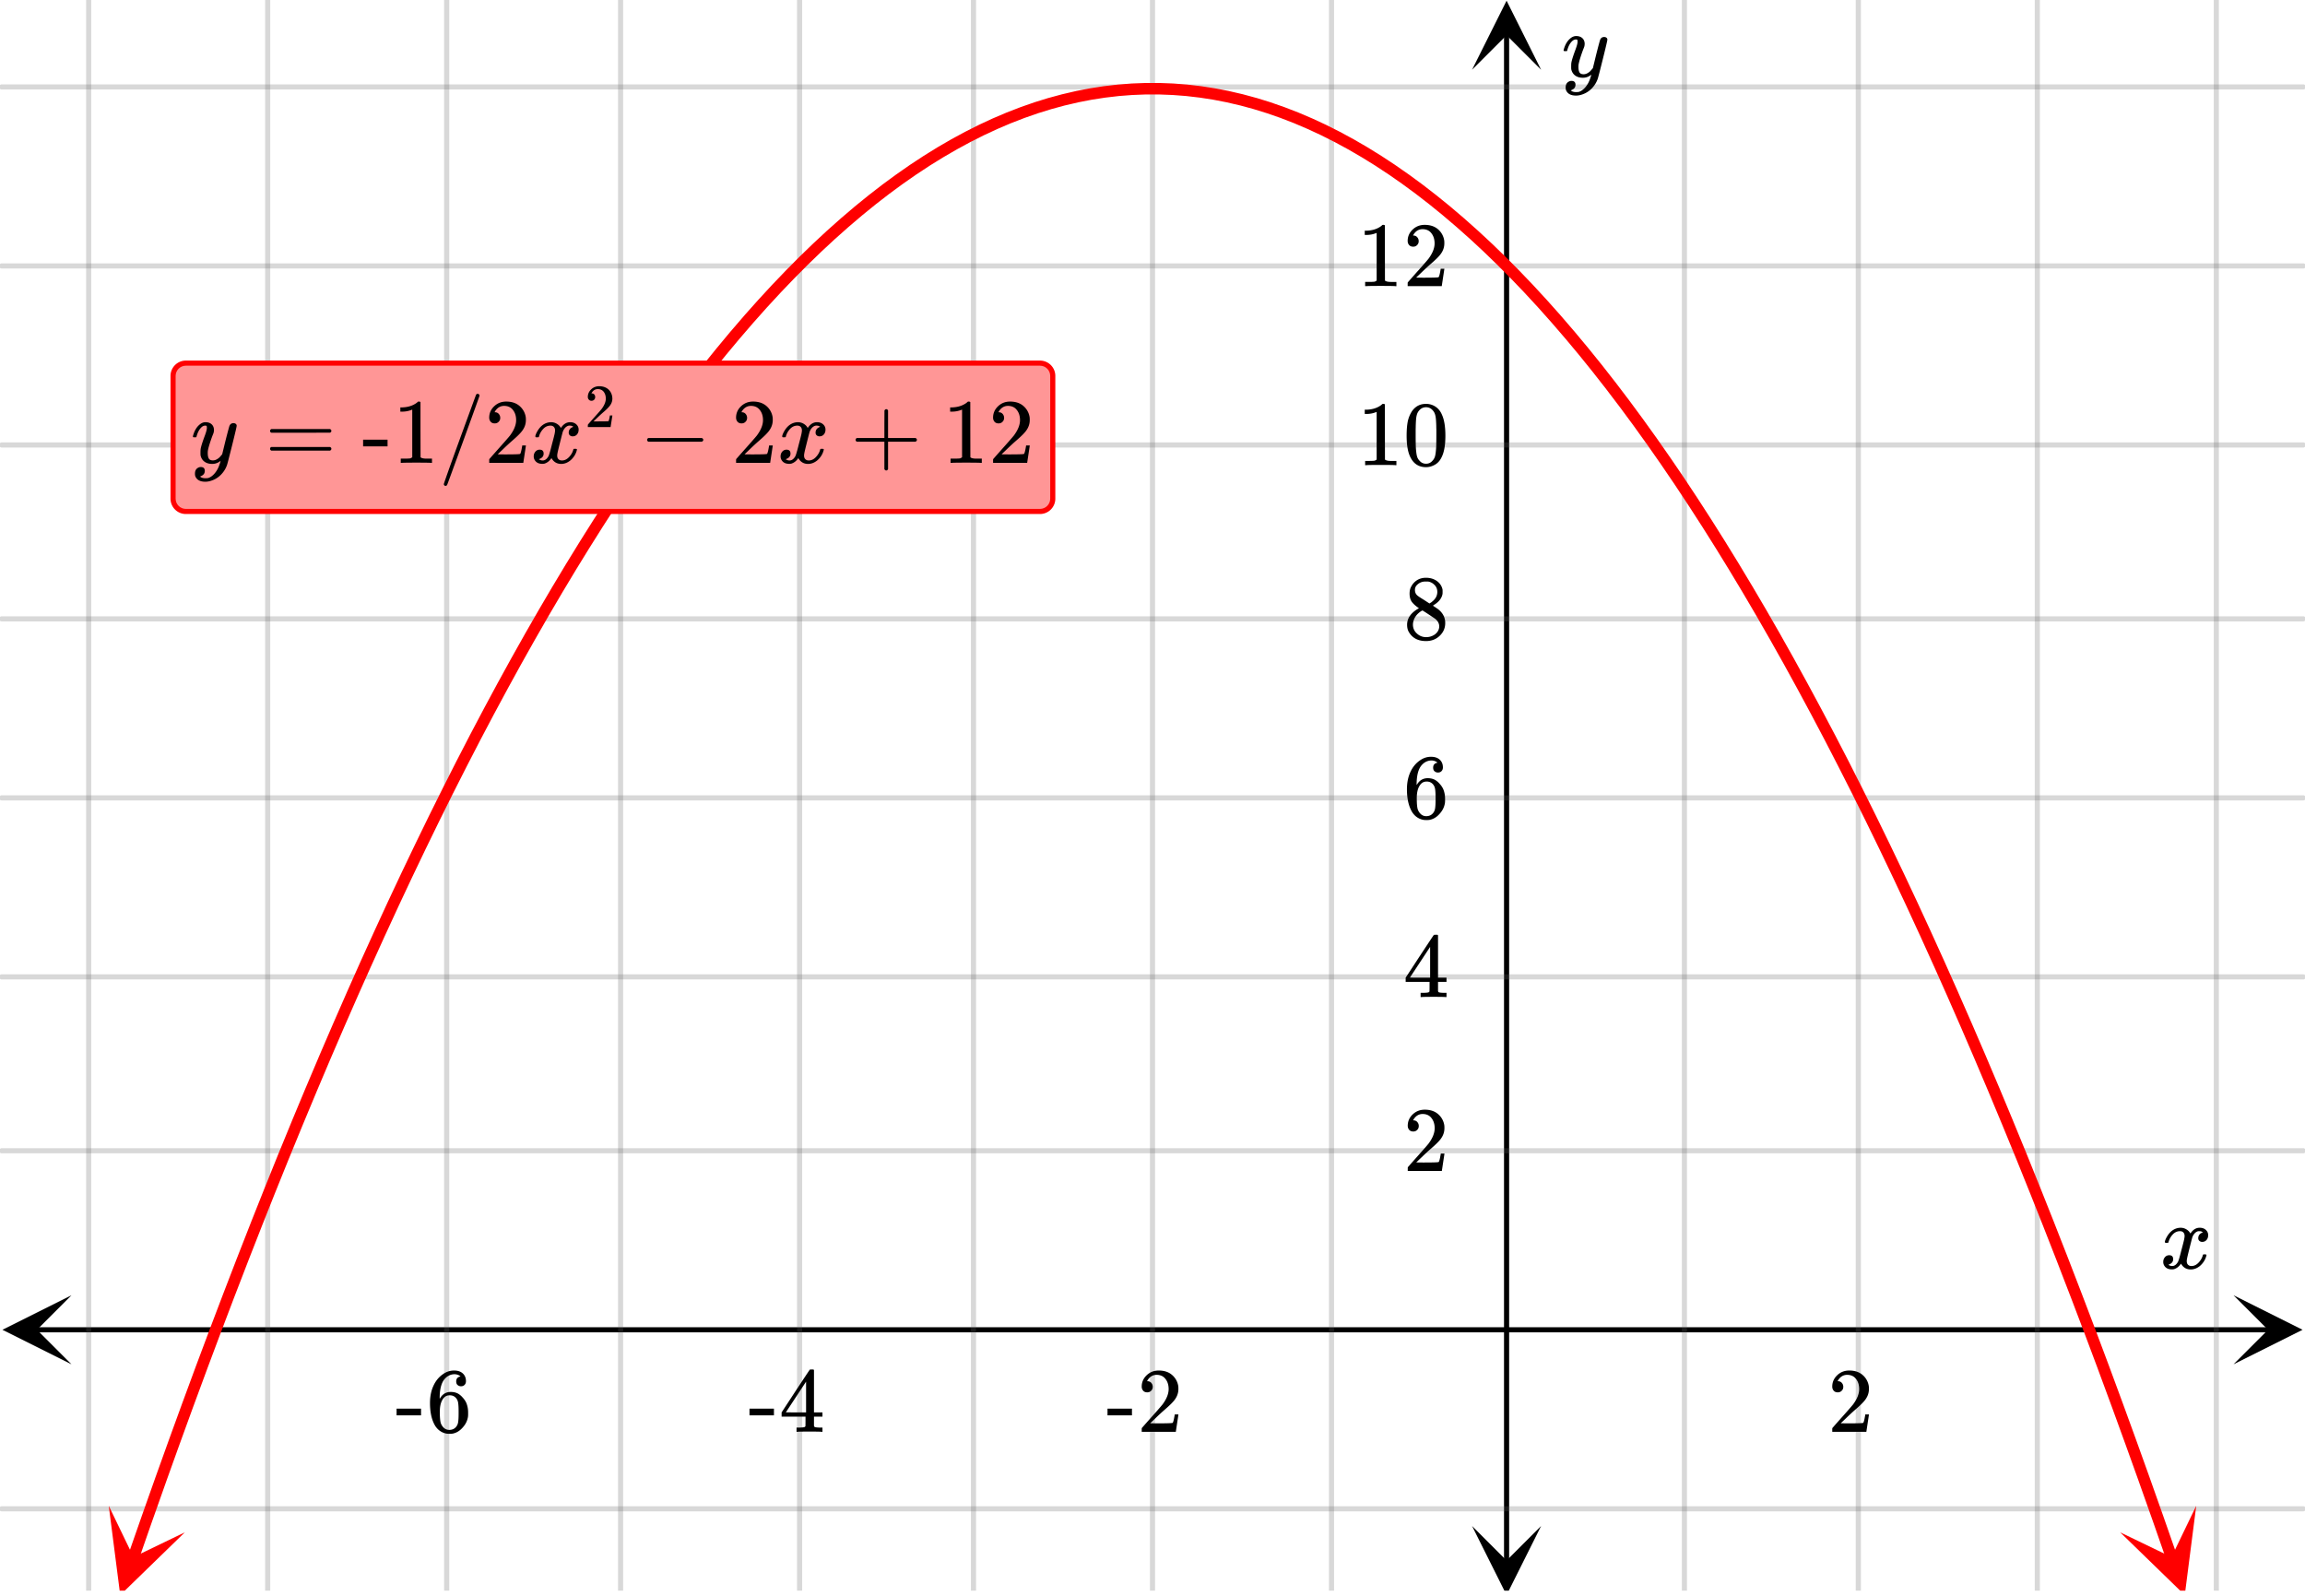 <svg xmlns="http://www.w3.org/2000/svg" width="450" height="311.531" viewBox="0 0 450 312"><defs><clipPath id="a"><path d="M287.48 298H301v13h-13.52zm0 0"/></clipPath><clipPath id="b"><path d="M287.48 0H301v13.637h-13.52zm0 0"/></clipPath><clipPath id="c"><path d="M.137 253.25H14V267H.137zm0 0"/></clipPath><clipPath id="d"><path d="M436.363 253.25H450V267h-13.637zm0 0"/></clipPath><clipPath id="e"><path d="M17 0h416v311H17zm0 0"/></clipPath><clipPath id="f"><path d="M16 0h418v311H16zm0 0"/></clipPath><clipPath id="g"><path d="M20 294h16v17H20zm0 0"/></clipPath><clipPath id="h"><path d="M15.734 309.277l11.684-33.453 33.457 11.684-11.684 33.453zm0 0"/></clipPath><clipPath id="i"><path d="M414 294h16v17h-16zm0 0"/></clipPath><clipPath id="j"><path d="M429.074 294.41l11.684 33.457-33.457 11.684-11.684-33.457zm0 0"/></clipPath></defs><path fill="#fff" d="M0 0h450v312H0z"/><path d="M293.73 305.25V6.75h1v298.5zm0 0"/><g clip-path="url(#a)"><path d="M287.48 298.363l6.75 13.5 6.75-13.5-6.75 6.75zm0 0"/></g><g clip-path="url(#b)"><path d="M287.48 13.637l6.75-13.5 6.75 13.5-6.75-6.75zm0 0"/></g><path d="M0 225h450M0 191h450M0 156h450M0 121h450M0 87h450M0 52h450M0 17h450M0 295h450"/><path d="M0 224.5h450c.277 0 .5.223.5.5s-.223.5-.5.5H0a.498.498 0 0 1-.5-.5c0-.277.223-.5.5-.5zm0-34h450c.277 0 .5.223.5.5s-.223.5-.5.5H0a.498.498 0 0 1-.5-.5c0-.277.223-.5.5-.5zm0-35h450c.277 0 .5.223.5.5s-.223.5-.5.5H0a.498.498 0 0 1-.5-.5c0-.277.223-.5.5-.5zm0-35h450c.277 0 .5.223.5.5s-.223.5-.5.5H0a.498.498 0 0 1-.5-.5c0-.277.223-.5.5-.5zm0-34h450c.277 0 .5.223.5.5s-.223.5-.5.5H0a.498.498 0 0 1-.5-.5c0-.277.223-.5.5-.5zm0-35h450c.277 0 .5.223.5.5s-.223.5-.5.5H0a.498.498 0 0 1-.5-.5c0-.277.223-.5.5-.5zm0-35h450c.277 0 .5.223.5.5s-.223.5-.5.5H0a.498.498 0 0 1-.5-.5c0-.277.223-.5.5-.5zm0 278h450c.277 0 .5.223.5.5s-.223.5-.5.5H0a.498.498 0 0 1-.5-.5c0-.277.223-.5.5-.5zm0 0" fill="#666" fill-opacity=".251"/><path d="M6.75 259.5h436.5v1H6.75zm0 0"/><g clip-path="url(#c)"><path d="M13.637 253.25L.137 260l13.5 6.75-6.75-6.75zm0 0"/></g><g clip-path="url(#d)"><path d="M436.363 253.25l13.5 6.75-13.5 6.75 6.75-6.75zm0 0"/></g><g clip-path="url(#e)"><path d="M329 0v312M363 0v312M398 0v312M433 0v312M260 0v312M225 0v312M190 0v312M156 0v312M121 0v312M87 0v312M52 0v312M17 0v312"/></g><g clip-path="url(#f)"><path d="M329.5 0v312c0 .277-.223.5-.5.5a.498.498 0 0 1-.5-.5V0c0-.277.223-.5.5-.5s.5.223.5.5zm34 0v312c0 .277-.223.5-.5.5a.498.498 0 0 1-.5-.5V0c0-.277.223-.5.5-.5s.5.223.5.5zm35 0v312c0 .277-.223.5-.5.5a.498.498 0 0 1-.5-.5V0c0-.277.223-.5.5-.5s.5.223.5.5zm35 0v312c0 .277-.223.5-.5.5a.498.498 0 0 1-.5-.5V0c0-.277.223-.5.5-.5s.5.223.5.5zm-173 0v312c0 .277-.223.5-.5.5a.498.498 0 0 1-.5-.5V0c0-.277.223-.5.5-.5s.5.223.5.5zm-35 0v312c0 .277-.223.5-.5.5a.498.498 0 0 1-.5-.5V0c0-.277.223-.5.5-.5s.5.223.5.5zm-35 0v312c0 .277-.223.5-.5.5a.498.498 0 0 1-.5-.5V0c0-.277.223-.5.5-.5s.5.223.5.5zm-34 0v312c0 .277-.223.5-.5.5a.498.498 0 0 1-.5-.5V0c0-.277.223-.5.5-.5s.5.223.5.5zm-35 0v312c0 .277-.223.5-.5.5a.498.498 0 0 1-.5-.5V0c0-.277.223-.5.5-.5s.5.223.5.5zm-34 0v312c0 .277-.223.5-.5.5a.498.498 0 0 1-.5-.5V0c0-.277.223-.5.5-.5s.5.223.5.5zm-35 0v312c0 .277-.223.5-.5.5a.498.498 0 0 1-.5-.5V0c0-.277.223-.5.5-.5s.5.223.5.5zm-35 0v312c0 .277-.223.5-.5.5a.498.498 0 0 1-.5-.5V0c0-.277.223-.5.5-.5s.5.223.5.5zm0 0" fill="#666" fill-opacity=".251"/></g><path d="M24.652 304.219l2.676-7.66v-.004l2.676-7.559v-.004l2.676-7.453v-.004l2.675-7.348c0-.003 0-.003.004-.007l2.672-7.243c.004-.003.004-.003.004-.007l2.676-7.14v-.009.004l2.676-7.039v-.008h.004l2.672-6.933c0-.004.003-.004.003-.008v.004l2.676-6.832v-.008l2.676-6.727c0-.004 0-.004.004-.007l2.672-6.625c.004 0 .004-.004.004-.004l2.675-6.52v-.008l2.676-6.418c0-.004.004-.004.004-.004l2.676-6.316v-.008.004l2.676-6.21c0-.005.004-.009.004-.009l2.675-6.105v-.008l2.676-6.004c0-.004.004-.004.004-.008l2.676-5.898v-.008h.004l2.672-5.797c.004-.004.004-.004.004-.008l2.675-5.691c0-.004 0-.004.004-.008l2.676-5.59v-.007h.004l2.672-5.485c.004-.004.004-.008.004-.008l2.675-5.382c0-.004.004-.008.004-.008l2.676-5.281s.004-.004.004-.008l2.676-5.176s0-.004.004-.008l2.676-5.07c0-.004 0-.008.003-.008l2.676-4.969c0-.004 0-.008.004-.008l2.676-4.867c0-.004 0-.004.004-.008l2.676-4.761c0-.004.004-.008.004-.012l2.675-4.656c0-.004.004-.008.004-.008l2.676-4.555c0-.004.004-.008.004-.011h.004l2.672-4.45c.004-.004.004-.008.007-.011l2.676-4.348c0-.004.004-.008.004-.008l2.676-4.246c.004-.004.004-.008.008-.012l2.676-4.14c0-.004.003-.004.003-.008l2.676-4.04c.004-.003.008-.007.008-.01l2.676-3.935c.004-.003.004-.007.008-.011l2.675-3.828c.004-.004.004-.008.008-.012l2.676-3.727.008-.011 2.676-3.625c.004-.004.004-.008.007-.012l2.676-3.52.012-.011 2.672-3.418.012-.012 2.675-3.313.012-.011 2.672-3.211a.054.054 0 0 1 .016-.012l2.671-3.105c.004-.008.008-.012.012-.016l2.676-3c.004-.008.012-.012.016-.016l2.671-2.898c.008-.004.012-.012.016-.016l2.676-2.793a.03.03 0 0 1 .015-.015l2.672-2.692.016-.015 2.676-2.59c.007-.004.011-.008.02-.016l2.671-2.484c.008-.004.012-.008.02-.016l2.675-2.379c.004-.008.012-.011.016-.015l2.676-2.278c.008-.007.015-.011.02-.02l2.675-2.171c.008-.008.016-.012.02-.016l2.675-2.07c.008-.008.016-.012.024-.02l2.676-1.964a.082.082 0 0 1 .023-.016l2.672-1.863c.012-.008.02-.012.027-.02l2.676-1.758c.008-.007.016-.011.024-.015l2.675-1.657c.008-.007.02-.011.028-.019l2.675-1.55c.008-.009.02-.013.028-.016l2.676-1.45a.117.117 0 0 1 .03-.015l2.677-1.348c.007-.004.02-.008.03-.016l2.677-1.242c.007-.004.02-.008.03-.011l2.677-1.141c.011-.004.023-.008.035-.016l2.676-1.031c.007-.008.023-.012.035-.016l2.676-.93c.011-.007.023-.011.035-.015l2.675-.828a.116.116 0 0 1 .04-.008l2.675-.726c.012-.004.024-.008.04-.008l2.671-.621.043-.012 2.676-.516c.012-.004.027-.004.04-.007l2.675-.415c.015-.003.027-.003.043-.003l2.676-.313c.011 0 .027-.004.043-.004l2.675-.207c.012 0 .028-.004.043-.004l2.672-.101H226.336a1.125 1.125 0 1 1-.043 0h.09l2.672.101a.175.175 0 0 0 .043.004l2.675.207c.016 0 .032.004.043.004l2.676.313a.16.16 0 0 1 .043.003l2.676.415c.012.003.027.003.039.007l2.676.516.043.012 2.672.62c.015 0 .027.005.043.009h-.004l2.675.726c.016 0 .028.004.04.008l2.675.828a.27.27 0 0 1 .04.016h-.005l2.676.93.04.011-.005.004 2.676 1.031c.012.008.024.012.035.016l2.676 1.14.035.012h-.004l2.676 1.242c.012.008.024.012.031.016l2.676 1.348c.012.004.02.008.031.015l2.676 1.45c.008.003.02.007.028.015l2.675 1.551c.008.008.02.012.028.02l2.675 1.656c.008.004.016.008.024.015l2.676 1.758c.007.008.015.012.027.02l2.672 1.863a.082.082 0 0 1 .023.016l2.676 1.964c.008.008.016.012.024.02l2.675 2.07c.004.004.012.008.02.016l2.676 2.172c.004.008.011.012.02.02l2.675 2.277c.004.004.012.008.016.015l2.675 2.38.02.015 2.672 2.484c.008.008.012.012.02.016l2.675 2.59.016.015 2.672 2.692a.03.03 0 0 1 .015.015l2.676 2.793c.004.004.008.012.016.016l2.671 2.898c.004.004.012.008.016.016l2.676 3c.004.004.008.008.012.016l2.671 3.105a.054.054 0 0 1 .016.012l2.672 3.21.012.012 2.675 3.313.012.012 2.672 3.418.012.011 2.676 3.52c.003.004.003.008.007.012l2.676 3.625.008.011 2.676 3.727c.004.004.004.008.008.012l2.675 3.828c.004.004.004.008.008.011l2.676 3.934c0 .004.004.008.008.012l2.676 4.039c0 .004.003.004.003.008l2.676 4.14c.004.004.004.008.008.012l2.676 4.246s.004.004.004.008l2.676 4.348c.003.003.003.007.007.011l2.672 4.45c.004.003.008.007.008.011l2.676 4.555s.004.004.004.008l2.675 4.656c0 .004.004.008.004.012l2.676 4.761c.004.004.004.004.004.008l2.676 4.867c.004 0 .004.004.004.008l2.676 4.969c.003 0 .003.004.003.008l2.676 5.07a.012.012 0 0 1 .004.008l2.676 5.176c0 .004.004.007.004.007l2.676 5.282c0 .004.004.004.004.008l2.675 5.382s0 .004.004.008l2.672 5.485c.004.003.004.003.004.007l2.676 5.59c.004.004.004.004.004.008l2.675 5.691c0 .004 0 .004.004.008l2.672 5.797c.004.004.004.004.004.008l2.676 5.898c0 .004.004.004.004.008l2.676 6.004v.008l2.675 6.105s.004.004.004.008l2.676 6.211v.004l2.676 6.316.004.004 2.676 6.418v.008l2.675 6.52s0 .004.004.004l2.672 6.625c.004.003.004.003.004.007l2.676 6.727v.008l2.676 6.832s.003 0 .003.004l2.672 6.933c.004.004.004.004.004.008l2.676 7.04v.003l2.676 7.14c0 .005 0 .005.004.005v.003l2.672 7.243c.004.004.004.004.004.007l2.675 7.348v.004l2.676 7.453v.004l2.676 7.559v.004l2.676 7.66a1.126 1.126 0 0 1-2.125.742l-2.672-7.66 1.062-.371-1.062.375-2.676-7.555 1.063-.375-1.06.379-2.675-7.453 1.059-.38-1.059.384-2.672-7.348 1.055-.387-1.055.39-2.676-7.245 1.055-.39-1.05.394-2.676-7.14 1.054-.395-1.054.398-2.672-7.039 1.05-.398-1.05.406-2.676-6.938 1.05-.402-1.046.41-2.676-6.832 1.047-.41-1.043.414-2.676-6.727 1.043-.418-1.043.422-2.672-6.625 1.043-.422-1.043.43-2.675-6.523 1.043-.426-1.04.434-2.675-6.418 1.039-.434-1.035.437-2.676-6.312 1.035-.441-1.031.445-2.676-6.211 1.031-.441-1.027.449-2.676-6.106 1.031-.453-1.027.457-2.676-6.004 1.027-.457-1.027.465-2.672-5.898 1.024-.465-1.024.469-2.672-5.793 1.02-.473-1.016.476-2.675-5.69 1.015-.481-1.012.488-2.675-5.59 1.015-.488-1.011.496-2.676-5.488 1.012-.493-1.008.5-2.676-5.382 1.008-.5-1.004.507-2.676-5.277 1.004-.508-1 .516-2.672-5.176.996-.516-.992.524-2.676-5.07.996-.528-.992.535-2.676-4.968.993-.536-.989.543-2.672-4.863.985-.543-.98.551-2.677-4.762.98-.55-.976.558-2.671-4.656.972-.563-.969.57-2.675-4.554.972-.566-.965.578-2.675-4.453.964-.579-.957.59-2.675-4.347.957-.59-.953.601-2.672-4.246.949-.597-.945.609-2.672-4.14.941-.61-.937.621-2.672-4.039.937-.621-.93.633-2.675-3.934.93-.633-.922.645-2.676-3.828.922-.645-.914.656-2.676-3.726.914-.656-.902.668-2.676-3.622.902-.671-.894.683-2.676-3.52.898-.683-.886.695-2.676-3.414.887-.695-.875.707-2.676-3.312.875-.707-.864.718-2.675-3.207.863-.719-.852.735-2.675-3.106.851-.734-.84.746-2.672-3 .84-.75-.828.762-2.676-2.895.829-.765-.813.777-2.676-2.793.813-.777-.797.793-2.676-2.692.797-.793-.781.809-2.676-2.59.785-.809-.766.825-2.675-2.485.765-.824-.75.84-2.675-2.379.75-.84-.731.856-2.676-2.278.73-.855-.71.87-2.672-2.171.707-.875-.688.89-2.675-2.07.691-.89-.668.906-2.676-1.965.668-.906-.644.922-2.676-1.864.644-.921-.617.941-2.675-1.762.617-.941-.59.957-2.676-1.656.59-.953-.563.972-2.675-1.555.566-.972-.539.988-2.672-1.45.535-.987-.508 1.004-2.671-1.344.503-1.004-.472 1.02-2.676-1.243.473-1.02-.442 1.036-2.672-1.14.438-1.036-.406 1.05-2.672-1.034.406-1.051-.371 1.062-2.676-.93.371-1.062-.332 1.074-2.676-.828.333-1.074-.293 1.086-2.676-.727.293-1.085-.254 1.097-2.676-.62.254-1.099-.211 1.106-2.676-.52.215-1.101-.172 1.11-2.676-.415.172-1.11-.129 1.118-2.675-.313.129-1.117-.086 1.121-2.676-.207.086-1.12-.043 1.124-2.676-.105.043-1.121v1.125h-2.672v-1.125l.043 1.12-2.676.106-.043-1.125.086 1.121-2.676.207-.085-1.12.128 1.116-2.675.313-.13-1.117.173 1.11-2.676.413-.172-1.11.215 1.102-2.676.52-.21-1.106.253 1.098-2.676.621-.254-1.097.293 1.085-2.676.727-.292-1.086.332 1.074-2.676.828-.332-1.074.37 1.063-2.675.93-.371-1.063.406 1.05-2.672 1.036-.406-1.05.438 1.034-2.672 1.14-.442-1.034.473 1.02-2.676 1.241-.472-1.02.503 1.005-2.671 1.344-.508-1.004.535.988-2.672 1.45-.54-.99.567.974-2.675 1.554-.563-.972.59.953-2.676 1.656-.59-.957.617.941-2.675 1.762-.618-.941.645.921-2.676 1.864-.644-.922.668.906-2.676 1.965-.668-.906.691.89-2.675 2.07-.688-.89.707.875-2.672 2.172-.71-.871.73.855-2.676 2.278-.73-.856.75.84-2.676 2.379-.75-.84.765.824-2.675 2.485-.766-.825.785.809-2.676 2.59-.78-.809.796.793-2.676 2.692-.797-.793.813.777-2.676 2.793-.813-.777.829.765-2.676 2.895-.828-.762.84.75-2.672 3-.84-.746.851.734-2.675 3.106-.852-.735.863.72-2.675 3.206-.864-.719.875.708-2.675 3.312-.875-.707.886.695-2.676 3.414-.886-.695.898.684-2.676 3.52-.894-.684.902.671-2.676 3.622-.902-.668.914.656-2.676 3.726-.914-.656.922.645-2.676 3.828-.921-.645.93.633-2.677 3.934-.93-.633.938.621-2.672 4.039-.937-.621.941.61-2.672 4.14-.945-.61.95.598-2.673 4.246-.953-.601.957.59-2.675 4.347-.957-.59.964.579-2.675 4.453-.965-.578.972.566-2.675 4.555-.97-.57.974.562-2.672 4.656-.977-.559.98.551-2.675 4.762-.98-.55.984.542-2.672 4.863-.989-.543.993.536-2.676 4.968-.992-.535.996.528-2.676 5.07-.992-.524.996.516-2.672 5.176-1-.516 1.004.508-2.676 5.277-1.004-.507 1.008.5-2.676 5.382-1.007-.5 1.011.493-2.676 5.488-1.011-.496 1.015.488-2.675 5.59-1.012-.488 1.015.48-2.675 5.691-1.016-.476 1.02.473-2.672 5.793-1.024-.47 1.024.466-2.672 5.898-1.028-.465 1.028.457-2.676 6.004-1.027-.457 1.031.453-2.676 6.106-1.027-.45 1.031.442-2.676 6.21-1.03-.444 1.034.44-2.676 6.313-1.035-.437 1.04.434-2.676 6.417-1.04-.433 1.043.426-2.675 6.523-1.043-.43 1.043.422-2.672 6.625-1.043-.422 1.043.418-2.676 6.727-1.043-.414 1.047.41-2.676 6.832-1.047-.41 1.051.402-2.676 6.938-1.05-.406 1.05.398-2.672 7.039-1.054-.398 1.054.394-2.675 7.14-1.051-.394 1.055.39-2.676 7.247-1.055-.39 1.055.386-2.672 7.348-1.059-.383 1.059.379-2.676 7.453-1.059-.379 1.063.375-2.676 7.555-1.062-.375 1.062.37-2.672 7.66a1.126 1.126 0 0 1-2.125-.742zm0 0" fill="red"/><g clip-path="url(#g)"><g clip-path="url(#h)" clip-rule="evenodd"><path d="M20.926 294.41l2.242 17.465 12.629-12.273-10.031 4.84zm0 0" fill="red"/></g></g><g clip-path="url(#i)"><g clip-path="url(#j)" clip-rule="evenodd"><path d="M429.074 294.41l-2.242 17.465-12.629-12.273 10.031 4.84zm0 0" fill="red"/></g></g><path d="M313.313 7.234c.175 0 .324.047.445.141.12.094.18.219.18.375s-.293 1.418-.883 3.781c-.59 2.364-.926 3.66-1.008 3.89a4.988 4.988 0 0 1-.938 1.626c-.425.5-.921.89-1.484 1.172-.645.312-1.25.468-1.813.468-.917 0-1.535-.285-1.859-.859-.113-.168-.172-.406-.172-.719 0-.406.11-.722.328-.953.262-.23.528-.343.797-.343.531 0 .797.25.797.75 0 .449-.207.769-.625.968a.84.84 0 0 1-.101.055c-.036.016-.067.027-.086.039a.093.093 0 0 1-.047.016l-.063.03c.043.063.168.142.375.235.2.063.39.094.578.094h.141c.207 0 .363-.012.469-.031.457-.137.89-.442 1.297-.922.406-.48.718-1.05.937-1.719.137-.394.203-.629.203-.703 0-.012-.011-.008-.039.008a.534.534 0 0 0-.101.086c-.45.324-.942.484-1.485.484-.613 0-1.12-.144-1.515-.437-.395-.293-.653-.704-.766-1.235a5.999 5.999 0 0 1-.016-.57c0-.285.012-.508.032-.664.082-.512.359-1.39.828-2.64.261-.708.39-1.204.39-1.485 0-.168-.011-.285-.039-.352-.027-.066-.097-.101-.21-.101h-.094c-.27 0-.532.129-.782.39-.386.387-.683.957-.89 1.72a.197.197 0 0 1-.016.062.288.288 0 0 1-.023.054l-.024.032c-.011.015-.031.023-.062.023h-.485c-.074-.074-.109-.129-.109-.164s.02-.121.063-.258c.25-.844.625-1.496 1.125-1.953.406-.387.832-.578 1.28-.578.5 0 .903.137 1.204.414.3.277.453.66.453 1.148-.02.23-.035.356-.047.375 0 .075-.094.332-.281.782-.488 1.332-.781 2.308-.875 2.921a4.09 4.09 0 0 0-.016.422c0 .457.07.809.211 1.047.14.239.403.36.79.36.28 0 .542-.075.788-.22.246-.144.43-.284.555-.421.125-.137.285-.324.484-.563 0-.011.028-.132.086-.367.059-.234.145-.586.258-1.054.113-.47.223-.918.328-1.344.457-1.793.715-2.735.766-2.828.156-.324.41-.485.765-.485zm0 0M275.984 221.23c.329 0 .579-.109.782-.328.203-.203.296-.453.296-.75a1.13 1.13 0 0 0-.28-.765.907.907 0 0 0-.735-.328c-.047 0-.078 0-.078-.016s.015-.047.047-.11c.046-.078.078-.14.109-.187.438-.625 1-.937 1.688-.937.75 0 1.328.265 1.734.796.422.532.625 1.204.625 1.985 0 .922-.39 1.922-1.203 3.015-.375.47-1.219 1.422-2.516 2.875-1 1.125-1.5 1.704-1.515 1.72-.032.03-.032.171-.032.405v.344h6.672v-.047l.5-3.297v-.062h-.719v.062c-.109.672-.203 1.094-.25 1.22-.062.234-.125.359-.171.374-.125.063-1.125.094-3.016.094l-1.36-.016 1.063-1.015a46.51 46.51 0 0 1 1.797-1.657c1.015-.875 1.703-1.562 2.031-2.062.422-.61.625-1.266.625-1.969 0-.172 0-.375-.031-.594a3.58 3.58 0 0 0-1.25-2.187c-.672-.563-1.531-.828-2.563-.828-.921 0-1.703.297-2.359.922-.64.61-.969 1.36-.969 2.218 0 .313.094.579.281.797.188.22.454.328.797.328zm0 0M282.313 194.95h.171v-.829h-.53c-.579-.016-.923-.062-1.017-.14a.417.417 0 0 1-.109-.22V191.98h1.656v-.828h-1.656v-8.28l-.11-.11h-.327c-.235 0-.36.015-.375.031-.032.016-.954 1.406-2.797 4.203l-2.719 4.156v.828h4.672v.891c0 .625-.016.953-.016.984-.062.094-.125.157-.219.172-.125.047-.437.078-.953.094h-.562v.828h.156c.172-.031.985-.047 2.422-.047 1.375 0 2.156.016 2.313.047zm-3.032-3.798h-1.984l-1.969-.015 3.953-6zm0 0M280.719 149.121c-.563.11-.844.422-.844.969 0 .297.078.531.25.687a.98.98 0 0 0 .703.266c.281 0 .516-.094.688-.281.171-.172.265-.422.265-.719 0-.64-.219-1.156-.64-1.531-.422-.375-.985-.547-1.688-.547-.75 0-1.453.219-2.11.672-.812.547-1.452 1.297-1.906 2.281-.453.969-.687 2.094-.687 3.39 0 1.907.36 3.422 1.063 4.547.53.782 1.25 1.266 2.125 1.438.187.031.39.047.625.047.28 0 .515-.016.718-.063.625-.14 1.203-.468 1.719-1.015.61-.625.969-1.282 1.125-2 .063-.235.078-.5.078-.766v-.328c0-.703-.125-1.344-.375-1.922a3.952 3.952 0 0 0-.703-1.016 3.592 3.592 0 0 0-.86-.734c-.421-.234-.906-.344-1.452-.344-.844 0-1.516.36-2 1.078l-.141.235-.031-.063c0-1.656.28-2.859.859-3.64.563-.719 1.266-1.078 2.094-1.078.484.03.86.187 1.125.437zm-.797 4.328c.187.25.297.547.344.906.046.344.078.86.078 1.547v.578c0 .657-.031 1.157-.078 1.5-.047.36-.157.657-.344.907-.328.453-.797.687-1.406.687-.391 0-.735-.125-1.016-.375a2.158 2.158 0 0 1-.625-.922c-.14-.406-.203-1.156-.203-2.218 0-1.313.281-2.25.875-2.844.281-.281.64-.406 1.078-.406.531 0 .969.203 1.297.64zm0 0M277.094 118.918c-1.547.86-2.313 1.937-2.313 3.234 0 .625.14 1.141.438 1.578.703 1.079 1.781 1.61 3.265 1.61 1.063 0 1.954-.344 2.672-1.031.719-.688 1.078-1.516 1.078-2.5 0-1.063-.453-1.954-1.359-2.672-.016-.032-.375-.266-1.047-.719l.219-.156c.922-.563 1.469-1.25 1.64-2.047.032-.094.032-.281.032-.531 0-.22 0-.36-.016-.438-.14-.672-.515-1.219-1.11-1.656-.609-.422-1.312-.625-2.124-.625-.656 0-1.25.156-1.766.484-.5.328-.89.766-1.156 1.313-.188.343-.281.781-.281 1.297 0 .687.156 1.234.468 1.656.329.422.782.812 1.36 1.203zm3.594-3.203c0 .734-.329 1.375-.985 1.89a1.458 1.458 0 0 1-.312.235c-.157.094-.235.14-.235.156l-1.047-.687c-.718-.438-1.093-.688-1.156-.75-.437-.297-.64-.704-.64-1.22 0-.39.14-.718.437-1 .438-.421.969-.64 1.61-.64.312 0 .515 0 .593.016.485.094.89.328 1.219.687.344.36.515.797.515 1.313zm-4.766 6.406c0-.266.047-.547.156-.86.235-.718.735-1.312 1.485-1.796l.218-.11.14.079c.11.078.267.171.47.296.187.125.375.25.546.36.891.594 1.391.922 1.485 1.031.422.39.64.844.64 1.36 0 .343-.109.687-.312 1a2.25 2.25 0 0 1-.906.78 2.935 2.935 0 0 1-1.344.313 2.58 2.58 0 0 1-1.797-.703c-.515-.453-.781-1.047-.781-1.75zm0 0M272.484 90.95h.204v-.829h-1.063c-.594 0-.984-.094-1.172-.266l-.015-5.406v-5.39a.496.496 0 0 0-.313-.094c-.11 0-.188.015-.203.047a2.646 2.646 0 0 1-.563.422c-.671.406-1.515.64-2.515.671h-.344v.829h.344c.672 0 1.297-.125 1.844-.344a.653.653 0 0 1 .14-.047v9.312c-.187.125-.328.204-.422.22-.203.03-.656.046-1.36.046h-.468v.828h.219c.203-.031 1.156-.047 2.828-.047 1.703 0 2.656.016 2.86.047zm3.235-10.532a6.062 6.062 0 0 0-.813 2c-.14.734-.219 1.656-.219 2.766 0 1.859.25 3.28.766 4.265.64 1.266 1.656 1.89 3.031 1.89.516 0 1.032-.124 1.532-.374.656-.313 1.14-.813 1.484-1.516.516-.984.766-2.406.766-4.265 0-1.735-.22-3.11-.672-4.094a3.638 3.638 0 0 0-.828-1.235 3.316 3.316 0 0 0-2.297-.89c-1.172 0-2.078.484-2.75 1.453zm4.047-.219c.265.281.437.61.53 1.016.11.39.157 1.078.188 2.047 0 .078 0 .312.016.703v.984c0 1.156-.016 1.953-.031 2.422-.047.828-.125 1.438-.219 1.797a2.016 2.016 0 0 1-.547.953c-.312.36-.719.547-1.219.547-.5 0-.921-.188-1.234-.547a2.016 2.016 0 0 1-.547-.953c-.094-.36-.172-.969-.219-1.797a76.225 76.225 0 0 1-.03-2.422v-.984c.015-.39.015-.625.015-.703.031-.969.078-1.657.187-2.047.094-.406.266-.735.531-1.016a1.7 1.7 0 0 1 1.297-.578c.5 0 .938.188 1.282.578zm0 0M272.484 55.95h.204v-.829h-1.063c-.594 0-.984-.094-1.172-.266l-.015-5.406v-5.39a.496.496 0 0 0-.313-.094c-.11 0-.188.015-.203.047a2.646 2.646 0 0 1-.563.422c-.671.406-1.515.64-2.515.671h-.344v.829h.344c.672 0 1.297-.125 1.844-.344a.653.653 0 0 1 .14-.047v9.312c-.187.125-.328.204-.422.22-.203.03-.656.046-1.36.046h-.468v.828h.219c.203-.031 1.156-.047 2.828-.047 1.703 0 2.656.016 2.86.047zm3.485-7.72c.328 0 .578-.109.781-.328.203-.203.297-.453.297-.75a1.13 1.13 0 0 0-.281-.765.907.907 0 0 0-.735-.328c-.047 0-.078 0-.078-.016s.016-.047.047-.11c.047-.078.078-.14.11-.187.437-.625 1-.937 1.687-.937.75 0 1.328.265 1.734.796.422.532.625 1.204.625 1.985 0 .922-.39 1.922-1.203 3.015-.375.47-1.219 1.422-2.515 2.875-1 1.125-1.5 1.704-1.516 1.72-.031.03-.031.171-.031.405v.344h6.671v-.047l.5-3.297v-.062h-.718v.062c-.11.672-.203 1.094-.25 1.22-.063.234-.125.359-.172.374-.125.063-1.125.094-3.016.094l-1.36-.016 1.063-1.015a46.51 46.51 0 0 1 1.797-1.657c1.016-.875 1.703-1.562 2.031-2.062.422-.61.625-1.266.625-1.969 0-.172 0-.375-.03-.594a3.58 3.58 0 0 0-1.25-2.187c-.673-.563-1.532-.828-2.563-.828-.922 0-1.703.297-2.36.922-.64.61-.968 1.36-.968 2.218 0 .313.093.579.28.797.188.22.454.328.798.328zm0 0M423.047 243c-.074-.074-.11-.14-.11-.203.051-.324.239-.738.563-1.25.563-.844 1.27-1.332 2.125-1.469.168-.02.293-.031.375-.031.418 0 .8.105 1.156.32.356.215.61.48.766.805.156-.2.254-.324.297-.375.437-.5.949-.75 1.531-.75.488 0 .887.14 1.195.422.309.281.461.625.461 1.031 0 .375-.105.688-.32.938-.215.25-.492.375-.836.375a.814.814 0 0 1-.563-.196.67.67 0 0 1-.218-.523c0-.551.3-.934.906-1.14 0-.013-.066-.052-.203-.126-.113-.074-.285-.11-.516-.11a.936.936 0 0 0-.344.048c-.457.187-.796.582-1.015 1.187-.031.094-.203.762-.516 2.008-.312 1.246-.48 1.945-.5 2.101a2.243 2.243 0 0 0-.062.532c0 .293.082.52.25.687.168.168.39.25.672.25.5 0 .957-.215 1.367-.64.41-.426.691-.895.836-1.407.031-.125.066-.195.101-.21.035-.016.133-.024.29-.024.23 0 .343.047.343.14 0 .012-.015.079-.047.204-.199.738-.613 1.386-1.25 1.937-.562.45-1.156.672-1.781.672-.844 0-1.48-.379-1.906-1.14-.356.542-.801.902-1.344 1.078a1.76 1.76 0 0 1-.469.047c-.687 0-1.176-.25-1.469-.75a1.322 1.322 0 0 1-.187-.72c0-.355.11-.66.328-.913a1.05 1.05 0 0 1 .828-.383c.52 0 .781.254.781.766 0 .437-.214.761-.64.968-.02.012-.05.024-.086.04a1.046 1.046 0 0 0-.094.046c-.027.016-.043.024-.055.024l-.046.015c0 .031.09.082.265.156.145.063.301.094.469.094.438 0 .813-.27 1.125-.812.125-.219.355-1 .688-2.344.074-.27.152-.574.242-.914.09-.34.152-.598.195-.774.043-.175.066-.285.078-.328.063-.324.094-.558.094-.703 0-.281-.078-.508-.235-.68-.156-.171-.375-.257-.656-.257-.543 0-1.011.207-1.406.625a3.462 3.462 0 0 0-.828 1.437c-.02.106-.047.168-.078.188-.031.02-.13.031-.297.031zm0 0M358.984 272.23c.329 0 .579-.109.782-.328.203-.203.296-.453.296-.75a1.13 1.13 0 0 0-.28-.765.907.907 0 0 0-.735-.328c-.047 0-.078 0-.078-.016s.015-.047.047-.11c.046-.078.078-.14.109-.187.438-.625 1-.937 1.688-.937.75 0 1.328.265 1.734.796.422.532.625 1.204.625 1.985 0 .922-.39 1.922-1.203 3.015-.375.47-1.219 1.422-2.516 2.875-1 1.125-1.5 1.704-1.515 1.72-.032.03-.032.171-.032.405v.344h6.672v-.047l.5-3.297v-.062h-.719v.062c-.109.672-.203 1.094-.25 1.22-.062.234-.125.359-.171.374-.125.063-1.125.094-3.016.094l-1.36-.016 1.063-1.015a46.51 46.51 0 0 1 1.797-1.657c1.015-.875 1.703-1.562 2.031-2.062.422-.61.625-1.266.625-1.969 0-.172 0-.375-.031-.594a3.58 3.58 0 0 0-1.25-2.187c-.672-.563-1.531-.828-2.563-.828-.921 0-1.703.297-2.359.922-.64.61-.969 1.36-.969 2.218 0 .313.094.579.281.797.188.22.454.328.797.328zm0 0M216.203 276.73h4.781v-1.312h-4.78zm7.766-4.5c.328 0 .578-.109.781-.328.203-.203.297-.453.297-.75a1.13 1.13 0 0 0-.281-.765.907.907 0 0 0-.735-.328c-.047 0-.078 0-.078-.016s.016-.047.047-.11c.047-.078.078-.14.11-.187.437-.625 1-.937 1.687-.937.75 0 1.328.265 1.734.796.422.532.625 1.204.625 1.985 0 .922-.39 1.922-1.203 3.015-.375.47-1.219 1.422-2.516 2.875-1 1.125-1.5 1.704-1.515 1.72-.031.03-.031.171-.031.405v.344h6.672v-.047l.5-3.297v-.062h-.72v.062c-.109.672-.202 1.094-.25 1.22-.062.234-.124.359-.171.374-.125.063-1.125.094-3.016.094l-1.36-.016 1.063-1.015a46.51 46.51 0 0 1 1.797-1.657c1.016-.875 1.703-1.562 2.031-2.062.422-.61.625-1.266.625-1.969 0-.172 0-.375-.03-.594a3.58 3.58 0 0 0-1.25-2.187c-.673-.563-1.532-.828-2.563-.828-.922 0-1.703.297-2.36.922-.64.61-.968 1.36-.968 2.218 0 .313.093.579.28.797.188.22.454.328.798.328zm0 0M146.203 276.73h4.781v-1.312h-4.78zm14.094 3.22h.172v-.829h-.531c-.579-.016-.922-.062-1.016-.14a.417.417 0 0 1-.11-.22V276.98h1.657v-.828h-1.656v-8.28l-.11-.11h-.328c-.234 0-.36.015-.375.031-.031.016-.953 1.406-2.797 4.203l-2.719 4.156v.828h4.672v.891c0 .625-.015.953-.015.984-.063.094-.125.157-.22.172-.124.047-.437.078-.952.094h-.563v.828h.156c.172-.031.985-.047 2.422-.047 1.375 0 2.157.016 2.313.047zm-3.031-3.798h-1.985l-1.969-.015 3.954-6zm0 0M77.203 276.73h4.781v-1.312h-4.78zm12.5-7.609c-.562.11-.844.422-.844.969 0 .297.079.531.25.687a.98.98 0 0 0 .704.266c.28 0 .515-.094.687-.281.172-.172.266-.422.266-.719 0-.64-.22-1.156-.641-1.531-.422-.375-.984-.547-1.688-.547-.75 0-1.453.219-2.109.672-.812.547-1.453 1.297-1.906 2.281-.453.969-.688 2.094-.688 3.39 0 1.907.36 3.422 1.063 4.547.531.782 1.25 1.266 2.125 1.438.187.031.39.047.625.047.281 0 .516-.016.719-.063.625-.14 1.203-.468 1.718-1.015.61-.625.97-1.282 1.125-2 .063-.235.079-.5.079-.766v-.328c0-.703-.126-1.344-.376-1.922a3.952 3.952 0 0 0-.703-1.016 3.592 3.592 0 0 0-.859-.734c-.422-.234-.906-.344-1.453-.344-.844 0-1.516.36-2 1.078l-.14.235-.032-.063c0-1.656.281-2.859.86-3.64.562-.719 1.265-1.078 2.093-1.078.484.03.86.187 1.125.437zm-.797 4.328c.188.25.297.547.344.906.047.344.078.86.078 1.547v.578c0 .657-.031 1.157-.078 1.5-.047.36-.156.657-.344.907-.328.453-.797.687-1.406.687-.39 0-.734-.125-1.016-.375a2.158 2.158 0 0 1-.625-.922c-.14-.406-.203-1.156-.203-2.218 0-1.313.281-2.25.875-2.844.281-.281.64-.406 1.078-.406.532 0 .97.203 1.297.64zm0 0"/><path d="M36 70.5h167a3 3 0 0 1 3 3v24a3 3 0 0 1-3 3H36a3 3 0 0 1-3-3v-24a3 3 0 0 1 3-3zm1 2h165c1.105 0 2 .895 2 2v22c0 1.105-.895 2-2 2H37c-1.105 0-2-.895-2-2v-22c0-1.105.895-2 2-2zm0 0" fill-rule="evenodd" fill="red"/><path d="M36 71.5h167c1.105 0 2 .895 2 2v24c0 1.105-.895 2-2 2H36c-1.105 0-2-.895-2-2v-24c0-1.105.895-2 2-2zm0 0" fill-rule="evenodd" fill="#ff9696"/><path d="M45.313 82.734c.175 0 .324.047.445.141.12.094.18.219.18.375s-.293 1.418-.883 3.781c-.59 2.364-.926 3.66-1.008 3.89a4.988 4.988 0 0 1-.938 1.626c-.425.5-.922.89-1.484 1.172-.645.312-1.25.469-1.813.469-.917 0-1.535-.286-1.859-.86-.113-.168-.172-.406-.172-.719 0-.406.11-.722.328-.953.262-.23.528-.344.797-.344.532 0 .797.25.797.75 0 .45-.207.77-.625.97a.84.84 0 0 1-.101.054c-.036.016-.067.027-.086.039a.093.093 0 0 1-.047.016l-.063.03c.043.063.168.141.375.235.2.063.39.094.578.094h.141c.207 0 .363-.012.469-.031.457-.137.89-.442 1.297-.922.406-.48.718-1.05.937-1.719.137-.394.203-.629.203-.703 0-.012-.011-.008-.039.008a.534.534 0 0 0-.101.086c-.45.324-.942.484-1.485.484-.613 0-1.12-.144-1.515-.437-.395-.293-.653-.704-.766-1.235a5.999 5.999 0 0 1-.016-.57c0-.285.012-.508.032-.664.082-.512.359-1.39.828-2.64.261-.708.39-1.204.39-1.485 0-.168-.011-.285-.039-.352-.027-.066-.097-.101-.21-.101h-.094c-.27 0-.532.129-.782.39-.386.387-.683.957-.89 1.72a.197.197 0 0 1-.016.062.288.288 0 0 1-.023.054l-.024.032c-.011.015-.031.023-.062.023h-.485c-.074-.074-.109-.129-.109-.164s.02-.121.063-.258c.25-.844.624-1.496 1.124-1.953.407-.387.833-.578 1.282-.578.5 0 .902.137 1.203.414.3.277.453.66.453 1.148-.02.23-.035.356-.047.375 0 .075-.094.332-.281.782-.488 1.332-.781 2.308-.875 2.921a4.09 4.09 0 0 0-.016.422c0 .457.07.809.211 1.047.14.239.403.36.79.36.28 0 .542-.075.788-.22.246-.144.43-.284.555-.421.125-.137.285-.324.484-.563 0-.011.028-.132.086-.367.059-.234.145-.586.258-1.054.113-.47.223-.918.328-1.344.457-1.793.715-2.734.766-2.828.156-.324.41-.485.766-.485zm0 0M52.469 84.25c0 .188.093.297.281.36h5.719l5.734-.016c.172-.094.25-.203.25-.344 0-.156-.094-.281-.266-.36H52.72c-.172.079-.25.204-.25.36zm0 3.5c0 .156.078.266.25.36h11.468c.172-.094.266-.204.266-.36 0-.047-.016-.094-.031-.14a.254.254 0 0 0-.047-.094c-.016-.016-.047-.032-.094-.063s-.062-.062-.078-.062H52.75c-.188.046-.281.171-.281.359zm0 0M70.656 87.281h4.781V85.97h-4.78zm0 0M83.922 90.5h.203v-.828h-1.063c-.593 0-.984-.094-1.171-.266L81.875 84v-5.39a.496.496 0 0 0-.313-.094c-.109 0-.187.015-.203.046a2.646 2.646 0 0 1-.562.422c-.672.407-1.516.641-2.516.672h-.344v.828h.344c.672 0 1.297-.125 1.844-.343a.653.653 0 0 1 .14-.047v9.312c-.187.125-.328.203-.421.219-.203.031-.656.047-1.36.047h-.468v.828h.218c.204-.031 1.157-.047 2.829-.047 1.703 0 2.656.016 2.859.047zm0 0M86.766 95a.38.38 0 0 0 .312-.172c.063-.125 1.125-3.047 3.219-8.781 2.078-5.734 3.125-8.625 3.125-8.688a.318.318 0 0 0-.094-.234.425.425 0 0 0-.25-.125c-.156 0-.266.063-.328.172-.031.047-1.094 2.953-3.188 8.687-2.093 5.75-3.124 8.688-3.124 8.797 0 .094.03.172.093.235.078.078.156.109.235.109zm0 0M96.39 82.781c.329 0 .579-.11.782-.328.203-.203.297-.453.297-.75a1.13 1.13 0 0 0-.281-.766.907.907 0 0 0-.735-.328c-.047 0-.078 0-.078-.015 0-.016.016-.047.047-.11.047-.078.078-.14.11-.187.437-.625 1-.938 1.687-.938.75 0 1.328.266 1.734.797.422.531.625 1.203.625 1.985 0 .921-.39 1.921-1.203 3.015-.375.469-1.219 1.422-2.516 2.875-1 1.125-1.5 1.703-1.515 1.719-.031.031-.031.172-.031.406v.344h6.671v-.047l.5-3.297v-.062h-.718v.062c-.11.672-.204 1.094-.25 1.219-.063.234-.125.36-.172.375-.125.063-1.125.094-3.016.094l-1.36-.016 1.063-1.016a46.51 46.51 0 0 1 1.797-1.656c1.016-.875 1.703-1.562 2.031-2.062.422-.61.625-1.266.625-1.969 0-.172 0-.375-.03-.594a3.58 3.58 0 0 0-1.25-2.187c-.673-.563-1.532-.828-2.563-.828-.922 0-1.704.296-2.36.921-.64.61-.969 1.36-.969 2.22 0 .312.094.577.282.796.187.219.453.328.797.328zm0 0M104.438 85.5c-.075-.074-.11-.14-.11-.203.05-.324.238-.738.563-1.25.562-.844 1.27-1.332 2.125-1.469.168-.02.293-.031.375-.031.418 0 .8.105 1.156.32.355.215.61.48.766.805.156-.2.253-.324.296-.375.438-.5.95-.75 1.532-.75.488 0 .886.14 1.195.422.309.281.46.625.46 1.031 0 .375-.105.688-.32.938-.214.25-.492.374-.835.374a.814.814 0 0 1-.563-.195.67.67 0 0 1-.219-.523c0-.551.301-.934.907-1.14 0-.013-.067-.052-.204-.126-.113-.074-.285-.11-.515-.11a.936.936 0 0 0-.344.048c-.457.187-.797.582-1.016 1.187-.03.094-.203.762-.515 2.008-.313 1.246-.48 1.945-.5 2.102a2.243 2.243 0 0 0-.063.53c0 .294.082.52.25.688.168.168.391.25.672.25.5 0 .957-.215 1.367-.64.41-.426.692-.895.836-1.407.032-.125.067-.195.102-.21.035-.016.133-.024.289-.024.23 0 .344.047.344.14 0 .012-.016.079-.047.204-.2.738-.613 1.386-1.25 1.937-.563.45-1.156.672-1.781.672-.844 0-1.48-.379-1.907-1.14-.355.542-.8.902-1.343 1.078a1.76 1.76 0 0 1-.47.046c-.687 0-1.175-.25-1.468-.75a1.322 1.322 0 0 1-.187-.718c0-.356.109-.66.328-.914a1.05 1.05 0 0 1 .828-.383c.52 0 .781.254.781.766 0 .437-.215.761-.64.968-.02.012-.051.024-.086.04a1.046 1.046 0 0 0-.094.046c-.028.016-.043.024-.055.024l-.047.015c0 .031.09.082.266.156.144.063.3.094.469.094.437 0 .812-.27 1.125-.812.125-.219.355-1 .687-2.344.074-.27.152-.574.242-.914.09-.34.153-.598.196-.773.043-.176.066-.286.078-.329.062-.324.094-.558.094-.703 0-.281-.079-.508-.235-.68-.156-.171-.375-.257-.656-.257-.543 0-1.012.207-1.406.625a3.462 3.462 0 0 0-.829 1.437c-.019.106-.046.168-.078.188-.03.02-.129.031-.296.031zm0 0M126.188 86c0 .156.078.281.25.36h10.453c.187-.094.28-.22.28-.36 0-.14-.093-.266-.28-.36h-10.453c-.172.079-.25.204-.25.36zm0 0M144.656 82.781c.328 0 .578-.11.781-.328.204-.203.297-.453.297-.75a1.13 1.13 0 0 0-.28-.766.907.907 0 0 0-.735-.328c-.047 0-.078 0-.078-.015 0-.016.015-.047.047-.11.046-.078.078-.14.109-.187.437-.625 1-.938 1.687-.938.75 0 1.328.266 1.735.797.422.531.625 1.203.625 1.985 0 .921-.39 1.921-1.203 3.015-.375.469-1.22 1.422-2.516 2.875-1 1.125-1.5 1.703-1.516 1.719-.03.031-.03.172-.03.406v.344h6.671v-.047l.5-3.297v-.062h-.719v.062c-.11.672-.203 1.094-.25 1.219-.062.234-.125.36-.172.375-.125.063-1.125.094-3.015.094l-1.36-.016 1.063-1.016a46.51 46.51 0 0 1 1.797-1.656c1.015-.875 1.703-1.562 2.031-2.062.422-.61.625-1.266.625-1.969 0-.172 0-.375-.031-.594a3.58 3.58 0 0 0-1.25-2.187c-.672-.563-1.531-.828-2.563-.828-.922 0-1.703.296-2.36.921-.64.61-.968 1.36-.968 2.22 0 .312.094.577.281.796.188.219.453.328.797.328zm0 0M152.703 85.5c-.074-.074-.11-.14-.11-.203.052-.324.239-.738.563-1.25.563-.844 1.27-1.332 2.125-1.469.168-.02.293-.031.375-.031.418 0 .801.105 1.156.32.356.215.61.48.766.805.156-.2.254-.324.297-.375.438-.5.95-.75 1.531-.75.489 0 .887.14 1.196.422.308.281.46.625.46 1.031 0 .375-.105.688-.32.938-.215.25-.492.374-.836.374a.814.814 0 0 1-.562-.195.67.67 0 0 1-.219-.523c0-.551.3-.934.906-1.14 0-.013-.066-.052-.203-.126-.113-.074-.285-.11-.516-.11a.936.936 0 0 0-.343.048c-.457.187-.797.582-1.016 1.187-.031.094-.203.762-.516 2.008-.312 1.246-.48 1.945-.5 2.102a2.243 2.243 0 0 0-.062.53c0 .294.082.52.25.688.168.168.39.25.672.25.5 0 .957-.215 1.367-.64.41-.426.691-.895.836-1.407.031-.125.066-.195.102-.21.035-.016.132-.024.289-.024.23 0 .343.047.343.14 0 .012-.015.079-.047.204-.199.738-.613 1.386-1.25 1.937-.562.45-1.156.672-1.78.672-.845 0-1.481-.379-1.907-1.14-.355.542-.8.902-1.344 1.078a1.76 1.76 0 0 1-.469.046c-.687 0-1.175-.25-1.468-.75a1.322 1.322 0 0 1-.188-.718c0-.356.11-.66.328-.914a1.05 1.05 0 0 1 .828-.383c.52 0 .782.254.782.766 0 .437-.215.761-.64.968-.02.012-.052.024-.087.04a1.046 1.046 0 0 0-.094.046c-.027.016-.043.024-.054.024l-.047.015c0 .031.09.082.266.156.144.063.3.094.468.094.438 0 .813-.27 1.125-.812.125-.219.356-1 .688-2.344.074-.27.152-.574.242-.914.09-.34.152-.598.195-.773.043-.176.067-.286.078-.329.063-.324.094-.558.094-.703 0-.281-.078-.508-.234-.68-.156-.171-.375-.257-.656-.257-.543 0-1.012.207-1.407.625a3.462 3.462 0 0 0-.828 1.437c-.02.106-.047.168-.078.188-.031.02-.129.031-.297.031zm0 0M166.953 86c0 .156.078.281.25.36h5.375v5.359c.094.172.203.265.36.265.156 0 .28-.093.359-.265v-5.36h5.375c.172-.093.266-.218.266-.359 0-.14-.094-.266-.266-.36h-5.375v-5.374c-.078-.172-.203-.266-.36-.266-.109 0-.218.078-.343.234l-.016 2.704v2.703h-5.375c-.172.078-.25.203-.25.359zm0 0M191.422 90.5h.203v-.828h-1.063c-.593 0-.984-.094-1.171-.266L189.375 84v-5.39a.496.496 0 0 0-.313-.094c-.109 0-.187.015-.203.046a2.646 2.646 0 0 1-.562.422c-.672.407-1.516.641-2.516.672h-.344v.828h.344c.672 0 1.297-.125 1.844-.343a.653.653 0 0 1 .14-.047v9.312c-.187.125-.327.203-.421.219-.203.031-.656.047-1.36.047h-.468v.828h.218c.203-.031 1.157-.047 2.828-.047 1.704 0 2.657.016 2.86.047zm0 0M194.906 82.781c.328 0 .578-.11.781-.328.204-.203.297-.453.297-.75a1.13 1.13 0 0 0-.28-.766.907.907 0 0 0-.735-.328c-.047 0-.078 0-.078-.015 0-.016.015-.047.047-.11.046-.078.078-.14.109-.187.437-.625 1-.938 1.687-.938.75 0 1.328.266 1.735.797.422.531.625 1.203.625 1.985 0 .921-.39 1.921-1.203 3.015-.375.469-1.22 1.422-2.516 2.875-1 1.125-1.5 1.703-1.516 1.719-.03.031-.03.172-.03.406v.344h6.671v-.047l.5-3.297v-.062h-.719v.062c-.11.672-.203 1.094-.25 1.219-.062.234-.125.36-.172.375-.125.063-1.125.094-3.015.094l-1.36-.016 1.063-1.016a46.51 46.51 0 0 1 1.797-1.656c1.015-.875 1.703-1.562 2.031-2.062.422-.61.625-1.266.625-1.969 0-.172 0-.375-.031-.594a3.58 3.58 0 0 0-1.25-2.187c-.672-.563-1.531-.828-2.563-.828-.922 0-1.703.296-2.36.921-.64.61-.968 1.36-.968 2.22 0 .312.094.577.281.796.188.219.453.328.797.328zm0 0M115.313 78.36c.218 0 .39-.079.53-.22a.737.737 0 0 0 .188-.5.763.763 0 0 0-.172-.515.627.627 0 0 0-.484-.203c-.047 0-.063-.016-.063-.016 0-.015 0-.031.032-.078.031-.047.062-.094.078-.125.281-.422.656-.625 1.125-.625.484 0 .875.172 1.156.531.266.36.406.797.406 1.329 0 .609-.265 1.265-.796 2-.25.312-.813.953-1.688 1.921-.656.75-1 1.125-1 1.141-.016.016-.031.11-.031.266v.234h4.453v-.031l.344-2.203v-.032h-.485v.032c-.078.453-.14.734-.172.812-.046.172-.078.25-.109.266-.094.031-.75.047-2.016.047h-.906l.703-.672c.516-.5.922-.86 1.203-1.11.688-.578 1.125-1.046 1.36-1.375.281-.406.422-.843.422-1.312 0-.125-.016-.25-.032-.39-.109-.61-.375-1.094-.828-1.47-.453-.359-1.031-.546-1.719-.546-.609 0-1.124.203-1.562.609-.438.422-.656.906-.656 1.484 0 .204.062.391.203.532a.66.66 0 0 0 .516.218zm0 0"/></svg>
